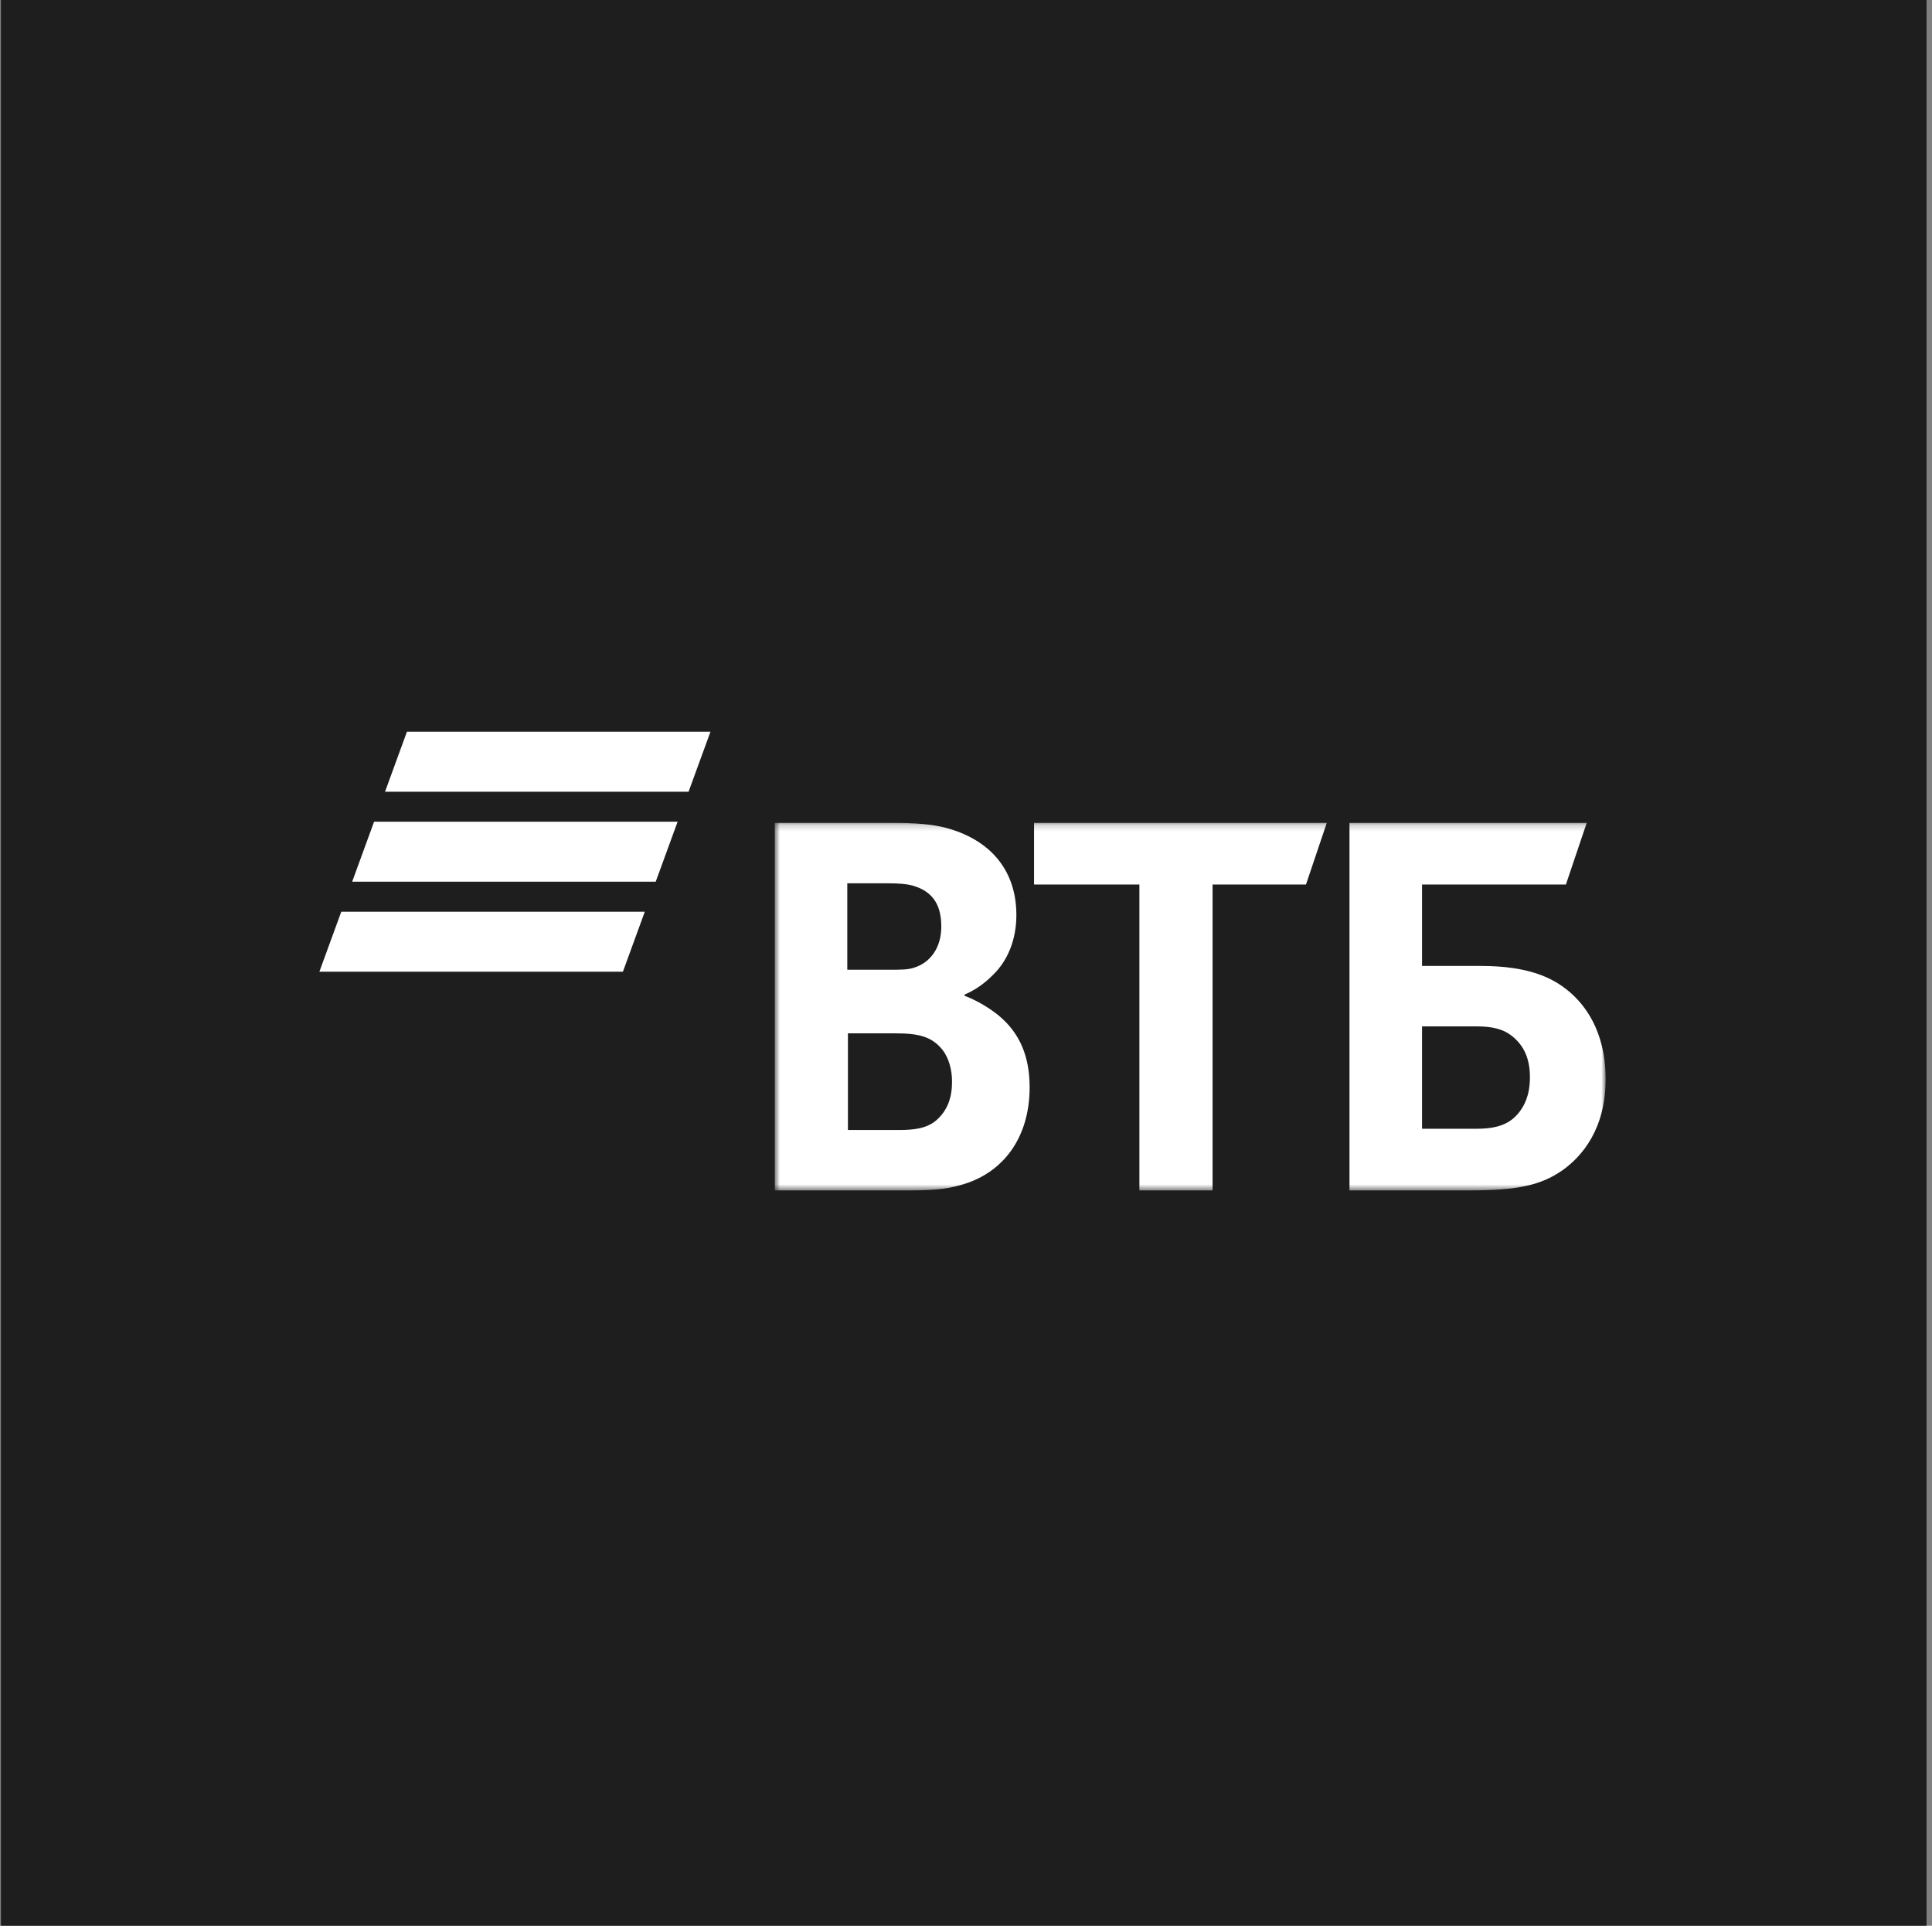<?xml version="1.0" encoding="UTF-8"?> <svg xmlns="http://www.w3.org/2000/svg" width="301" height="300" viewBox="0 0 301 300" fill="none"><rect x="0" y="0" width="301" height="300" fill="#808080" stroke="none"/><rect width="300" height="300" transform="translate(0.148)" fill="#1E1E1E"></rect><g clip-path="url(#clip0_303_215)"><path fill-rule="evenodd" clip-rule="evenodd" d="M63.399 113.99L59.987 123.338H107.277L110.689 113.99H63.399ZM58.279 128.009L54.867 137.355H102.157L105.569 128.009H58.279ZM53.17 142.029L49.758 151.374H97.047L100.458 142.029H53.17Z" fill="white"></path><mask id="mask0_303_215" style="mask-type:luminance" maskUnits="userSpaceOnUse" x="120" y="128" width="131" height="58"><path d="M120.703 185.448H250.153V128.188H120.703V185.448Z" fill="white"></path></mask><g mask="url(#mask0_303_215)"><path fill-rule="evenodd" clip-rule="evenodd" d="M150.288 154.935V155.133C152.45 155.926 154.514 157.313 155.596 158.204C158.937 160.978 160.413 164.643 160.413 169.398C160.413 177.226 156.284 182.872 149.501 184.656C147.437 185.25 145.276 185.449 141.244 185.449H120.703V128.188H138.887C142.622 128.188 145.177 128.386 147.437 128.98C154.024 130.763 158.348 135.321 158.348 142.551C158.348 146.416 156.972 149.686 154.712 151.864C153.729 152.855 152.353 154.045 150.288 154.935ZM132.105 160.978V176.036H139.969C142.325 176.036 144.489 175.839 146.063 174.352C147.635 172.866 148.323 170.984 148.323 168.507C148.323 166.626 147.83 164.842 146.848 163.555C145.177 161.474 143.113 160.978 139.575 160.978H132.105ZM132.006 151.071H138.395C140.36 151.071 141.343 151.071 142.325 150.774C144.981 149.981 146.652 147.606 146.652 144.335C146.652 140.473 144.882 138.787 142.325 137.996C141.244 137.699 140.164 137.599 138.001 137.599H132.006V151.071ZM177.515 185.449V137.796H161.101V128.188H206.709L203.466 137.796H188.916V185.449H177.515ZM210.246 185.449V128.188H247.205L243.962 137.796H221.551V150.477H230.692C238.064 150.477 241.898 152.261 244.551 154.539C246.616 156.323 250.153 160.284 250.153 168.113C250.153 175.839 246.517 180.098 243.47 182.278C239.932 184.753 236.197 185.449 228.628 185.449H210.246ZM221.551 175.839H230.103C233.346 175.839 235.311 175.046 236.687 173.262C237.376 172.372 238.358 170.785 238.358 167.814C238.358 164.842 237.376 162.762 235.41 161.275C234.232 160.384 232.658 159.89 230.004 159.89H221.551V175.839Z" fill="white"></path></g></g><defs><clipPath id="clip0_303_215"><rect width="200.782" height="72.02" fill="white" transform="translate(49.758 113.99)"></rect></clipPath></defs></svg> 